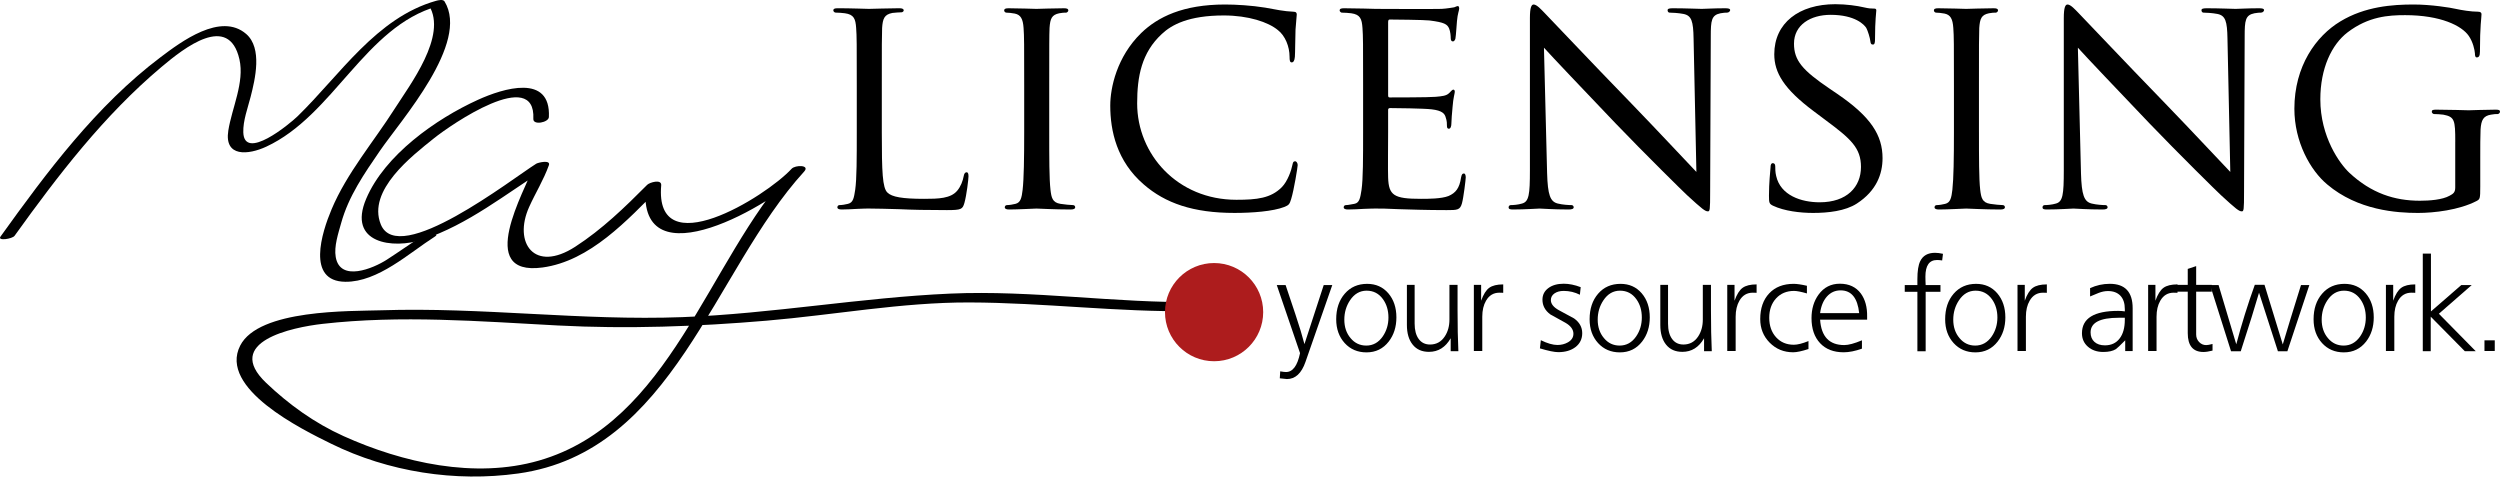 <?xml version="1.0" encoding="UTF-8" standalone="no"?>
<!-- Generator: Adobe Illustrator 16.0.4, SVG Export Plug-In . SVG Version: 6.00 Build 0)  -->

<svg
   xmlns:dc="http://purl.org/dc/elements/1.1/"
   xmlns:cc="http://creativecommons.org/ns#"
   xmlns:rdf="http://www.w3.org/1999/02/22-rdf-syntax-ns#"
   xmlns:svg="http://www.w3.org/2000/svg"
   xmlns="http://www.w3.org/2000/svg"
   xmlns:sodipodi="http://sodipodi.sourceforge.net/DTD/sodipodi-0.dtd"
   xmlns:inkscape="http://www.inkscape.org/namespaces/inkscape"
   version="1.1"
   id="Ebene_1"
   x="0px"
   y="0px"
   width="203.135"
   height="38.72"
   viewBox="0 0 203.135 38.72"
   enable-background="new 0 0 212.598 56.693"
   xml:space="preserve"
   inkscape:version="0.91 r13725"
   sodipodi:docname="Logo_MayLicensing.svg"><defs
     id="defs4205" /><sodipodi:namedview
     pagecolor="#ffffff"
     bordercolor="#666666"
     borderopacity="1"
     objecttolerance="10"
     gridtolerance="10"
     guidetolerance="10"
     inkscape:pageopacity="0"
     inkscape:pageshadow="2"
     inkscape:window-width="1920"
     inkscape:window-height="1027"
     id="namedview4203"
     showgrid="false"
     inkscape:zoom="2.8284271"
     inkscape:cx="104.7891"
     inkscape:cy="69.630393"
     inkscape:window-x="-8"
     inkscape:window-y="102"
     inkscape:window-maximized="1"
     inkscape:current-layer="Ebene_1"
     fit-margin-top="0"
     fit-margin-left="0"
     fit-margin-right="0"
     fit-margin-bottom="0" /><g
     id="g4209"
     transform="translate(-3.955,-12.138)"><path
       id="path4137"
       d="m 5.139,31.297 c 3.542,-4.932 7.277,-9.798 11.946,-13.725 1.84,-1.548 5.461,-4.4 6.325,-0.613 0.425,1.868 -0.614,3.954 -0.904,5.787 -0.346,2.191 1.639,1.979 3.08,1.311 5.489,-2.547 8.008,-9.745 13.92,-11.412 l -0.689,-0.052 c 1.498,2.451 -1.543,6.419 -2.802,8.395 -1.716,2.695 -3.868,5.193 -5.116,8.154 -0.794,1.882 -2.068,5.859 1.115,5.892 2.655,0.027 5.185,-2.339 7.267,-3.666 0.544,-0.345 -0.729,-0.227 -0.974,-0.07 -0.985,0.627 -1.937,1.306 -2.918,1.938 -1.102,0.711 -3.798,1.844 -4.155,-0.214 -0.15,-0.864 0.211,-1.933 0.443,-2.765 0.604,-2.177 1.868,-3.999 3.128,-5.837 1.739,-2.539 7.334,-8.788 5.272,-12.164 -0.121,-0.196 -0.517,-0.099 -0.689,-0.051 -4.845,1.367 -7.805,6.023 -11.241,9.369 -0.688,0.668 -4.347,3.673 -4.423,1.318 -0.03,-0.938 0.364,-1.983 0.594,-2.882 0.368,-1.439 0.973,-3.956 -0.359,-5.111 -2.067,-1.792 -5.301,0.638 -6.959,1.889 -5.212,3.929 -9.236,9.324 -13.008,14.579 -0.264,0.369 0.961,0.188 1.147,-0.07"
       inkscape:connector-curvature="0" /><path
       id="path4139"
       d="m 48.554,21.652 c 0.171,-3.553 -3.718,-2.334 -5.768,-1.402 -3.408,1.549 -7.571,4.483 -9.079,8.044 -1.538,3.629 2.172,4.107 4.591,3.312 3.689,-1.213 6.772,-3.733 10.019,-5.768 -0.342,-0.041 -0.683,-0.082 -1.025,-0.124 -0.676,1.899 -4.768,8.902 0.739,8.159 3.866,-0.521 6.918,-3.865 9.528,-6.491 -0.381,-0.012 -0.761,-0.026 -1.139,-0.039 -0.675,7.834 10.446,1.359 12.875,-1.264 -0.34,-0.076 -0.678,-0.153 -1.016,-0.229 -6.849,7.514 -9.819,20.625 -20.534,23.712 -5.203,1.499 -11.074,0.178 -15.88,-1.991 -2.346,-1.059 -4.435,-2.56 -6.292,-4.332 -3.489,-3.33 2.12,-4.506 4.594,-4.786 6.383,-0.722 12.706,-0.209 19.093,0.13 5.668,0.3 11.347,0.09 16.999,-0.39 5.47,-0.465 10.967,-1.495 16.46,-1.48 6.043,0.016 12.048,0.795 18.099,0.706 0.485,-0.008 1.334,-0.753 0.483,-0.74 -6.713,0.101 -13.431,-0.981 -20.132,-0.685 -7.275,0.323 -14.479,1.634 -21.77,1.912 -8.178,0.31 -16.309,-0.827 -24.48,-0.556 -2.497,0.082 -9.931,-0.104 -11.447,2.869 -1.773,3.48 5.027,6.812 7.396,7.975 4.659,2.291 10.075,3.133 15.201,2.416 12.612,-1.766 15.801,-16.388 23.226,-24.531 0.506,-0.556 -0.722,-0.546 -1.016,-0.229 -2.148,2.322 -11.157,7.852 -10.598,1.344 0.046,-0.528 -0.943,-0.236 -1.138,-0.039 -1.823,1.834 -3.667,3.62 -5.848,5.031 -3.329,2.152 -5.052,-0.325 -3.745,-3.23 0.517,-1.148 1.179,-2.203 1.604,-3.393 0.168,-0.47 -0.884,-0.213 -1.026,-0.124 -1.992,1.248 -11.216,8.457 -12.634,4.926 -1.109,-2.761 2.538,-5.558 4.318,-6.987 1.386,-1.114 8.286,-5.855 8.08,-1.577 -0.026,0.54 1.241,0.289 1.262,-0.149"
       inkscape:connector-curvature="0" /><path
       id="path4141"
       d="m 106.594,37.5 c 0,2.204 -1.786,3.99 -3.989,3.99 -2.203,0 -3.99,-1.786 -3.99,-3.99 0,-2.203 1.787,-3.989 3.99,-3.989 2.203,0 3.989,1.786 3.989,3.989"
       inkscape:connector-curvature="0"
       style="fill:#ad1c1d" /><path
       id="path4143"
       d="m 75.606,22.93 c 0,3.178 0.051,4.475 0.458,4.856 0.356,0.357 1.22,0.508 2.974,0.508 1.17,0 2.163,-0.025 2.695,-0.661 0.281,-0.33 0.458,-0.788 0.535,-1.22 0.025,-0.152 0.101,-0.279 0.228,-0.279 0.103,0 0.153,0.101 0.153,0.33 0,0.229 -0.153,1.526 -0.331,2.161 -0.152,0.51 -0.228,0.585 -1.423,0.585 -1.602,0 -2.848,-0.024 -3.891,-0.075 -1.017,-0.026 -1.78,-0.052 -2.441,-0.052 -0.102,0 -0.482,0 -0.915,0.025 -0.459,0.026 -0.94,0.052 -1.297,0.052 -0.229,0 -0.356,-0.052 -0.356,-0.179 0,-0.076 0.051,-0.179 0.178,-0.179 0.203,0 0.484,-0.05 0.686,-0.101 0.433,-0.103 0.484,-0.509 0.585,-1.145 0.128,-0.891 0.128,-2.594 0.128,-4.679 l 0,-3.814 c 0,-3.357 0,-3.967 -0.051,-4.654 -0.051,-0.737 -0.178,-1.093 -0.916,-1.194 -0.177,-0.027 -0.559,-0.053 -0.763,-0.053 -0.076,0 -0.177,-0.1 -0.177,-0.177 0,-0.126 0.101,-0.178 0.356,-0.178 1.017,0 2.415,0.052 2.542,0.052 0.102,0 1.78,-0.052 2.467,-0.052 0.229,0 0.356,0.052 0.356,0.178 0,0.077 -0.102,0.152 -0.177,0.152 -0.154,0 -0.485,0.025 -0.738,0.051 -0.661,0.128 -0.789,0.459 -0.84,1.221 -0.025,0.687 -0.025,1.297 -0.025,4.654 l 0,3.867 z"
       inkscape:connector-curvature="0" /><path
       id="path4145"
       d="m 89.209,22.879 c 0,2.085 0,3.788 0.102,4.679 0.076,0.634 0.152,1.042 0.813,1.144 0.332,0.051 0.814,0.101 1.018,0.101 0.127,0 0.178,0.103 0.178,0.178 0,0.103 -0.102,0.18 -0.357,0.18 -1.246,0 -2.694,-0.077 -2.796,-0.077 -0.127,0 -1.526,0.077 -2.212,0.077 -0.229,0 -0.357,-0.053 -0.357,-0.18 0,-0.075 0.052,-0.178 0.177,-0.178 0.205,0 0.485,-0.05 0.688,-0.101 0.432,-0.102 0.509,-0.51 0.585,-1.144 0.102,-0.891 0.127,-2.594 0.127,-4.679 l 0,-3.814 c 0,-3.357 0,-3.968 -0.05,-4.654 -0.051,-0.738 -0.23,-1.068 -0.713,-1.17 -0.255,-0.05 -0.534,-0.076 -0.686,-0.076 -0.102,0 -0.179,-0.101 -0.179,-0.178 0,-0.128 0.103,-0.178 0.357,-0.178 0.737,0 2.136,0.05 2.263,0.05 0.102,0 1.55,-0.05 2.238,-0.05 0.254,0 0.356,0.05 0.356,0.178 0,0.077 -0.102,0.178 -0.178,0.178 -0.153,0 -0.307,0 -0.56,0.051 -0.61,0.127 -0.737,0.432 -0.788,1.195 -0.026,0.686 -0.026,1.297 -0.026,4.654 l 0,3.814 z"
       inkscape:connector-curvature="0" /><path
       id="path4147"
       d="m 96.889,27.125 c -2.187,-1.882 -2.721,-4.348 -2.721,-6.408 0,-1.449 0.534,-3.967 2.518,-5.899 1.347,-1.298 3.382,-2.314 6.815,-2.314 0.889,0 2.161,0.077 3.253,0.254 0.84,0.153 1.553,0.305 2.289,0.331 0.23,0 0.279,0.101 0.279,0.228 0,0.179 -0.049,0.433 -0.1,1.221 -0.027,0.712 -0.027,1.907 -0.053,2.212 -0.025,0.331 -0.127,0.458 -0.254,0.458 -0.152,0 -0.178,-0.152 -0.178,-0.458 0,-0.839 -0.357,-1.704 -0.941,-2.161 -0.789,-0.661 -2.417,-1.195 -4.398,-1.195 -2.874,0 -4.247,0.762 -5.034,1.5 -1.654,1.525 -2.01,3.458 -2.01,5.645 0,4.146 3.28,7.832 8.061,7.832 1.679,0 2.797,-0.127 3.686,-1.017 0.484,-0.483 0.789,-1.399 0.865,-1.805 0.051,-0.231 0.076,-0.306 0.229,-0.306 0.104,0 0.203,0.153 0.203,0.306 0,0.152 -0.303,2.034 -0.533,2.771 -0.127,0.408 -0.178,0.484 -0.559,0.636 -0.916,0.356 -2.594,0.483 -4.044,0.483 -3.355,0.001 -5.619,-0.789 -7.373,-2.314"
       inkscape:connector-curvature="0" /><path
       id="path4149"
       d="m 114.713,19.065 c 0,-3.356 0,-3.967 -0.051,-4.654 -0.052,-0.737 -0.179,-1.093 -0.916,-1.195 -0.179,-0.025 -0.559,-0.05 -0.763,-0.05 -0.075,0 -0.177,-0.102 -0.177,-0.178 0,-0.128 0.102,-0.179 0.355,-0.179 1.018,0 2.467,0.051 2.594,0.051 0.152,0 4.83,0.025 5.338,0 0.433,-0.025 0.842,-0.101 1.02,-0.127 0.1,-0.025 0.201,-0.101 0.303,-0.101 0.076,0 0.104,0.101 0.104,0.203 0,0.153 -0.129,0.407 -0.18,1.017 -0.025,0.204 -0.076,1.17 -0.127,1.424 -0.025,0.102 -0.1,0.229 -0.201,0.229 -0.127,0 -0.18,-0.102 -0.18,-0.28 0,-0.153 -0.025,-0.509 -0.127,-0.763 -0.152,-0.355 -0.381,-0.508 -1.602,-0.661 -0.381,-0.051 -2.975,-0.076 -3.23,-0.076 -0.1,0 -0.127,0.076 -0.127,0.229 l 0,5.874 c 0,0.152 0,0.228 0.127,0.228 0.28,0 3.23,0 3.737,-0.051 0.536,-0.05 0.866,-0.076 1.095,-0.305 0.153,-0.153 0.256,-0.279 0.332,-0.279 0.076,0 0.125,0.051 0.125,0.177 0,0.128 -0.125,0.484 -0.177,1.196 -0.05,0.432 -0.101,1.246 -0.101,1.399 0,0.177 -0.053,0.406 -0.205,0.406 -0.102,0 -0.153,-0.077 -0.153,-0.204 0,-0.202 0,-0.432 -0.101,-0.711 -0.076,-0.306 -0.279,-0.56 -1.145,-0.662 -0.609,-0.076 -3,-0.102 -3.383,-0.102 -0.125,0 -0.152,0.077 -0.152,0.153 l 0,1.806 c 0,0.738 -0.025,3.254 0,3.687 0.051,1.45 0.459,1.729 2.67,1.729 0.584,0 1.651,0 2.237,-0.229 0.585,-0.253 0.892,-0.635 1.019,-1.5 0.051,-0.254 0.102,-0.33 0.229,-0.33 0.126,0 0.152,0.178 0.152,0.33 0,0.152 -0.178,1.627 -0.305,2.086 -0.152,0.559 -0.383,0.559 -1.246,0.559 -1.678,0 -2.976,-0.05 -3.892,-0.076 -0.94,-0.051 -1.524,-0.051 -1.854,-0.051 -0.051,0 -0.484,0 -0.967,0.025 -0.432,0.025 -0.941,0.052 -1.297,0.052 -0.229,0 -0.355,-0.052 -0.355,-0.18 0,-0.075 0.051,-0.177 0.176,-0.177 0.205,0 0.484,-0.076 0.689,-0.103 0.43,-0.075 0.481,-0.509 0.584,-1.144 0.127,-0.89 0.127,-2.594 0.127,-4.679 l 0,-3.813 z"
       inkscape:connector-curvature="0" /><path
       id="path4151"
       d="m 129.664,26.21 c 0.051,1.779 0.254,2.313 0.865,2.466 0.405,0.102 0.914,0.127 1.117,0.127 0.102,0 0.178,0.077 0.178,0.178 0,0.127 -0.152,0.179 -0.406,0.179 -1.271,0 -2.162,-0.076 -2.363,-0.076 -0.205,0 -1.146,0.076 -2.162,0.076 -0.229,0 -0.357,-0.025 -0.357,-0.179 0,-0.101 0.076,-0.178 0.18,-0.178 0.178,0 0.584,-0.025 0.914,-0.127 0.561,-0.153 0.637,-0.737 0.637,-2.695 l 0,-12.384 c 0,-0.865 0.127,-1.093 0.305,-1.093 0.254,0 0.637,0.432 0.863,0.661 0.357,0.355 3.611,3.815 7.07,7.375 2.213,2.288 4.604,4.856 5.289,5.568 l -0.229,-10.833 c -0.025,-1.398 -0.152,-1.881 -0.84,-2.008 -0.406,-0.077 -0.915,-0.102 -1.094,-0.102 -0.15,0 -0.176,-0.127 -0.176,-0.204 0,-0.127 0.176,-0.152 0.432,-0.152 1.018,0 2.084,0.05 2.34,0.05 0.254,0 0.99,-0.05 1.906,-0.05 0.229,0 0.406,0.025 0.406,0.152 0,0.077 -0.103,0.204 -0.254,0.204 -0.102,0 -0.279,0 -0.533,0.051 -0.738,0.152 -0.789,0.584 -0.789,1.882 l -0.051,12.663 c 0,1.424 -0.025,1.551 -0.178,1.551 -0.23,0 -0.457,-0.178 -1.705,-1.323 -0.227,-0.203 -3.457,-3.382 -5.822,-5.848 -2.594,-2.72 -5.111,-5.365 -5.799,-6.128 l 0.256,10.197 z"
       inkscape:connector-curvature="0" /><path
       id="path4153"
       d="m 148.023,28.855 c -0.307,-0.153 -0.332,-0.229 -0.332,-0.813 0,-1.07 0.102,-1.933 0.127,-2.29 0,-0.228 0.053,-0.356 0.18,-0.356 0.125,0 0.203,0.077 0.203,0.255 0,0.178 0,0.483 0.076,0.788 0.355,1.576 2.033,2.136 3.533,2.136 2.213,0 3.357,-1.246 3.357,-2.873 0,-1.551 -0.84,-2.288 -2.822,-3.763 l -1.018,-0.764 c -2.416,-1.804 -3.205,-3.128 -3.205,-4.628 0,-2.542 2.01,-4.068 4.959,-4.068 0.891,0 1.779,0.127 2.314,0.254 0.434,0.101 0.609,0.101 0.787,0.101 0.178,0 0.23,0.026 0.23,0.153 0,0.102 -0.104,0.814 -0.104,2.289 0,0.33 -0.025,0.483 -0.176,0.483 -0.154,0 -0.18,-0.101 -0.205,-0.279 -0.023,-0.255 -0.203,-0.839 -0.328,-1.069 -0.154,-0.254 -0.893,-1.068 -2.9,-1.068 -1.627,0 -2.975,0.814 -2.975,2.339 0,1.373 0.686,2.162 2.898,3.663 l 0.635,0.432 c 2.721,1.856 3.662,3.356 3.662,5.213 0,1.271 -0.482,2.644 -2.086,3.686 -0.941,0.612 -2.338,0.764 -3.559,0.764 -1.04,0 -2.336,-0.152 -3.251,-0.585"
       inkscape:connector-curvature="0" /><path
       id="path4155"
       d="m 164.754,22.879 c 0,2.085 0,3.788 0.1,4.679 0.078,0.634 0.154,1.042 0.814,1.144 0.332,0.051 0.814,0.101 1.018,0.101 0.127,0 0.178,0.103 0.178,0.178 0,0.103 -0.102,0.18 -0.355,0.18 -1.246,0 -2.695,-0.077 -2.797,-0.077 -0.127,0 -1.525,0.077 -2.211,0.077 -0.23,0 -0.357,-0.053 -0.357,-0.18 0,-0.075 0.05,-0.178 0.177,-0.178 0.205,0 0.485,-0.05 0.688,-0.101 0.432,-0.102 0.508,-0.51 0.584,-1.144 0.101,-0.891 0.127,-2.594 0.127,-4.679 l 0,-3.814 c 0,-3.357 0,-3.968 -0.051,-4.654 -0.049,-0.738 -0.229,-1.068 -0.711,-1.17 -0.256,-0.05 -0.533,-0.076 -0.688,-0.076 -0.102,0 -0.178,-0.101 -0.178,-0.178 0,-0.128 0.101,-0.178 0.355,-0.178 0.738,0 2.137,0.05 2.264,0.05 0.102,0 1.551,-0.05 2.236,-0.05 0.256,0 0.357,0.05 0.357,0.178 0,0.077 -0.102,0.178 -0.178,0.178 -0.152,0 -0.305,0 -0.561,0.051 -0.609,0.127 -0.736,0.432 -0.787,1.195 -0.025,0.686 -0.025,1.297 -0.025,4.654 l 0,3.814 z"
       inkscape:connector-curvature="0" /><path
       id="path4157"
       d="m 173.043,26.21 c 0.051,1.779 0.254,2.313 0.865,2.466 0.405,0.102 0.914,0.127 1.119,0.127 0.1,0 0.178,0.077 0.178,0.178 0,0.127 -0.152,0.179 -0.408,0.179 -1.271,0 -2.16,-0.076 -2.365,-0.076 -0.202,0 -1.143,0.076 -2.16,0.076 -0.229,0 -0.355,-0.025 -0.355,-0.179 0,-0.101 0.076,-0.178 0.178,-0.178 0.178,0 0.584,-0.025 0.916,-0.127 0.559,-0.153 0.635,-0.737 0.635,-2.695 l 0,-12.384 c 0,-0.865 0.127,-1.093 0.305,-1.093 0.256,0 0.637,0.432 0.864,0.661 0.356,0.355 3.612,3.815 7.069,7.375 2.213,2.288 4.604,4.856 5.291,5.568 l -0.23,-10.833 c -0.025,-1.398 -0.152,-1.881 -0.838,-2.008 -0.408,-0.077 -0.917,-0.102 -1.096,-0.102 -0.15,0 -0.178,-0.127 -0.178,-0.204 0,-0.127 0.178,-0.152 0.434,-0.152 1.018,0 2.086,0.05 2.34,0.05 0.254,0 0.99,-0.05 1.906,-0.05 0.229,0 0.406,0.025 0.406,0.152 0,0.077 -0.1,0.204 -0.254,0.204 -0.102,0 -0.279,0 -0.533,0.051 -0.738,0.152 -0.789,0.584 -0.789,1.882 l -0.051,12.663 c 0,1.424 -0.025,1.551 -0.178,1.551 -0.23,0 -0.457,-0.178 -1.703,-1.323 -0.229,-0.203 -3.459,-3.382 -5.824,-5.848 -2.594,-2.72 -5.111,-5.365 -5.797,-6.128 l 0.253,10.197 z"
       inkscape:connector-curvature="0" /><path
       id="path4159"
       d="m 203.455,23.642 c 0,-1.754 -0.051,-2.009 -0.967,-2.187 -0.18,-0.025 -0.561,-0.051 -0.764,-0.051 -0.076,0 -0.178,-0.102 -0.178,-0.178 0,-0.152 0.102,-0.178 0.355,-0.178 1.018,0 2.518,0.051 2.646,0.051 0.102,0 1.498,-0.051 2.186,-0.051 0.254,0 0.357,0.026 0.357,0.178 0,0.076 -0.104,0.178 -0.18,0.178 -0.152,0 -0.305,0 -0.56,0.051 -0.61,0.102 -0.788,0.433 -0.839,1.195 -0.025,0.687 -0.025,1.322 -0.025,2.238 l 0,2.415 c 0,0.992 -0.025,1.018 -0.305,1.17 -1.424,0.737 -3.459,0.967 -4.756,0.967 -1.703,0 -4.881,-0.203 -7.373,-2.315 -1.373,-1.144 -2.67,-3.458 -2.67,-6.153 0,-3.458 1.754,-5.9 3.736,-7.095 2.01,-1.22 4.248,-1.373 5.951,-1.373 1.424,0 3,0.254 3.434,0.356 0.457,0.102 1.244,0.229 1.804,0.229 0.229,0 0.28,0.102 0.28,0.203 0,0.306 -0.127,0.89 -0.127,3.052 0,0.356 -0.102,0.458 -0.254,0.458 -0.127,0 -0.154,-0.128 -0.154,-0.331 -0.023,-0.28 -0.15,-0.915 -0.506,-1.424 -0.561,-0.814 -2.266,-1.678 -5.164,-1.678 -1.346,0 -2.975,0.101 -4.678,1.398 -1.297,0.992 -2.213,2.925 -2.213,5.442 0,3.052 1.576,5.238 2.367,5.976 1.777,1.652 3.66,2.263 5.721,2.263 0.787,0 1.83,-0.077 2.414,-0.407 0.279,-0.152 0.459,-0.254 0.459,-0.662 l 0,-3.737 z"
       inkscape:connector-curvature="0" /><path
       id="path4161"
       d="m 108.416,35.302 c 0.02,0.068 0.287,0.865 0.801,2.391 0.318,0.95 0.561,1.753 0.729,2.407 l 1.566,-4.798 0.695,0 -2.18,6.25 c -0.322,0.923 -0.824,1.386 -1.505,1.386 -0.038,0 -0.231,-0.02 -0.579,-0.061 l 0.034,-0.566 c 0.218,0.038 0.375,0.056 0.47,0.056 0.551,0 0.93,-0.512 1.141,-1.536 l -1.889,-5.528 0.717,0 z"
       inkscape:connector-curvature="0" /><path
       id="path4163"
       d="m 115.045,35.202 c 0.705,0 1.277,0.255 1.717,0.766 0.437,0.512 0.656,1.165 0.656,1.959 0,0.771 -0.207,1.425 -0.621,1.961 -0.455,0.588 -1.059,0.882 -1.809,0.882 -0.723,0 -1.314,-0.253 -1.773,-0.756 -0.457,-0.506 -0.688,-1.148 -0.688,-1.934 0,-0.85 0.23,-1.542 0.693,-2.076 0.462,-0.536 1.071,-0.802 1.825,-0.802 m -0.076,5.016 c 0.553,0 1,-0.249 1.344,-0.748 0.305,-0.449 0.459,-0.96 0.459,-1.534 0,-0.577 -0.148,-1.071 -0.443,-1.486 -0.334,-0.463 -0.775,-0.693 -1.33,-0.693 -0.553,0 -1.006,0.263 -1.355,0.79 -0.305,0.462 -0.457,0.983 -0.457,1.568 0,0.594 0.168,1.094 0.506,1.496 0.336,0.405 0.762,0.607 1.276,0.607"
       inkscape:connector-curvature="0" /><path
       id="path4165"
       d="m 118.273,35.283 0.627,0 0,3.149 c 0,0.529 0.109,0.945 0.328,1.246 0.219,0.303 0.527,0.454 0.924,0.454 0.51,0 0.908,-0.219 1.197,-0.657 0.252,-0.38 0.379,-0.838 0.379,-1.368 l 0,-2.824 0.66,0 0,2.048 c 0,1.28 0.021,2.396 0.066,3.346 l -0.625,0 0,-1.054 c -0.422,0.737 -1.012,1.105 -1.764,1.105 -0.568,0 -1.008,-0.194 -1.32,-0.583 -0.316,-0.389 -0.473,-0.922 -0.473,-1.601 l 0,-3.261 z"
       inkscape:connector-curvature="0" /><path
       id="path4167"
       d="m 123.713,35.283 0.59,0 0,1.289 c 0.186,-0.515 0.404,-0.864 0.658,-1.048 0.256,-0.185 0.633,-0.277 1.137,-0.277 l 0,0.682 c -0.069,-0.006 -0.172,-0.009 -0.311,-0.009 -0.475,0 -0.836,0.217 -1.086,0.652 -0.203,0.349 -0.305,0.781 -0.305,1.299 l 0,2.786 -0.684,0 0,-5.374 z"
       inkscape:connector-curvature="0" /><path
       id="path4169"
       d="m 129.154,39.78 c 0.529,0.259 0.979,0.389 1.348,0.389 0.32,0 0.604,-0.073 0.852,-0.215 0.299,-0.17 0.448,-0.403 0.448,-0.697 0,-0.346 -0.218,-0.644 -0.653,-0.895 -0.271,-0.15 -0.679,-0.374 -1.217,-0.673 -0.43,-0.316 -0.646,-0.716 -0.646,-1.198 0,-0.394 0.16,-0.709 0.48,-0.946 0.318,-0.236 0.734,-0.354 1.245,-0.354 0.437,0 0.897,0.093 1.382,0.28 l -0.066,0.616 c -0.41,-0.207 -0.848,-0.312 -1.317,-0.312 -0.304,0 -0.554,0.069 -0.75,0.205 -0.192,0.136 -0.291,0.316 -0.291,0.541 0,0.31 0.22,0.585 0.659,0.826 0.27,0.15 0.68,0.371 1.227,0.664 0.441,0.315 0.662,0.715 0.662,1.197 0,0.469 -0.182,0.844 -0.539,1.124 -0.361,0.279 -0.83,0.42 -1.406,0.42 -0.314,0 -0.812,-0.103 -1.492,-0.307 l 0.074,-0.665 z"
       inkscape:connector-curvature="0" /><path
       id="path4171"
       d="m 135.633,35.202 c 0.705,0 1.278,0.255 1.717,0.766 0.437,0.512 0.656,1.165 0.656,1.959 0,0.771 -0.207,1.425 -0.621,1.961 -0.455,0.588 -1.058,0.882 -1.809,0.882 -0.723,0 -1.314,-0.253 -1.771,-0.756 -0.459,-0.506 -0.688,-1.148 -0.688,-1.934 0,-0.85 0.23,-1.542 0.691,-2.076 0.463,-0.536 1.071,-0.802 1.825,-0.802 m -0.076,5.016 c 0.553,0 1.002,-0.249 1.344,-0.748 0.307,-0.449 0.459,-0.96 0.459,-1.534 0,-0.577 -0.146,-1.071 -0.443,-1.486 -0.332,-0.463 -0.775,-0.693 -1.328,-0.693 -0.555,0 -1.006,0.263 -1.355,0.79 -0.307,0.462 -0.459,0.983 -0.459,1.568 0,0.594 0.168,1.094 0.508,1.496 0.334,0.405 0.76,0.607 1.274,0.607"
       inkscape:connector-curvature="0" /><path
       id="path4173"
       d="m 138.863,35.283 0.627,0 0,3.149 c 0,0.529 0.107,0.945 0.328,1.246 0.219,0.303 0.524,0.454 0.924,0.454 0.508,0 0.908,-0.219 1.197,-0.657 0.25,-0.38 0.377,-0.838 0.377,-1.368 l 0,-2.824 0.662,0 0,2.048 c 0,1.28 0.021,2.396 0.066,3.346 l -0.627,0 0,-1.054 c -0.422,0.737 -1.01,1.105 -1.762,1.105 -0.568,0 -1.01,-0.194 -1.322,-0.583 -0.314,-0.389 -0.471,-0.922 -0.471,-1.601 l 0,-3.261 z"
       inkscape:connector-curvature="0" /><path
       id="path4175"
       d="m 144.303,35.283 0.59,0 0,1.289 c 0.186,-0.515 0.402,-0.864 0.658,-1.048 0.254,-0.185 0.633,-0.277 1.135,-0.277 l 0,0.682 c -0.066,-0.006 -0.17,-0.009 -0.309,-0.009 -0.475,0 -0.838,0.217 -1.088,0.652 -0.201,0.349 -0.305,0.781 -0.305,1.299 l 0,2.786 -0.682,0 0,-5.374 z"
       inkscape:connector-curvature="0" /><path
       id="path4177"
       d="m 150.777,35.981 c -0.471,-0.136 -0.82,-0.205 -1.051,-0.205 -0.6,0 -1.086,0.203 -1.457,0.607 -0.369,0.403 -0.556,0.928 -0.556,1.573 0,0.649 0.185,1.177 0.554,1.584 0.369,0.407 0.85,0.61 1.443,0.61 0.299,0 0.697,-0.099 1.191,-0.299 l 0,0.646 c -0.539,0.177 -0.953,0.265 -1.242,0.265 -0.758,0 -1.393,-0.26 -1.908,-0.779 -0.514,-0.52 -0.77,-1.158 -0.77,-1.916 0,-0.878 0.242,-1.576 0.73,-2.093 0.486,-0.516 1.15,-0.773 1.992,-0.773 0.252,0 0.609,0.051 1.072,0.157 l 0,0.623 z"
       inkscape:connector-curvature="0" /><path
       id="path4179"
       d="m 151.846,38.11 c 0.092,1.378 0.746,2.066 1.965,2.066 0.344,0 0.82,-0.128 1.434,-0.386 l 0,0.678 c -0.549,0.196 -1.043,0.295 -1.484,0.295 -0.814,0 -1.453,-0.247 -1.916,-0.741 -0.463,-0.494 -0.697,-1.172 -0.697,-2.034 0,-0.751 0.193,-1.39 0.576,-1.916 0.43,-0.587 1.004,-0.881 1.729,-0.881 0.742,0 1.311,0.267 1.707,0.799 0.352,0.485 0.521,1.109 0.507,1.871 l 0,0.249 -3.821,0 z m 3.174,-0.53 c -0.129,-1.232 -0.633,-1.849 -1.508,-1.849 -0.443,0 -0.814,0.167 -1.113,0.502 -0.297,0.335 -0.48,0.783 -0.553,1.347 l 3.174,0 z"
       inkscape:connector-curvature="0" /><path
       id="path4181"
       d="m 158.723,35.302 1.027,0 0,-0.483 c 0,-0.658 0.077,-1.144 0.229,-1.457 0.219,-0.455 0.619,-0.682 1.205,-0.682 0.189,0 0.404,0.027 0.646,0.081 l -0.066,0.54 c -0.131,-0.023 -0.271,-0.036 -0.418,-0.036 -0.629,0 -0.943,0.449 -0.943,1.347 0,0.075 0.002,0.19 0.006,0.346 l 0.014,0.345 1.203,0 0,0.546 -1.203,0 0,4.829 -0.672,0 0,-4.829 -1.027,0 0,-0.547 z"
       inkscape:connector-curvature="0" /><path
       id="path4183"
       d="m 164.523,35.202 c 0.705,0 1.278,0.255 1.717,0.766 0.437,0.512 0.658,1.165 0.658,1.959 0,0.771 -0.209,1.425 -0.623,1.961 -0.455,0.588 -1.058,0.882 -1.809,0.882 -0.723,0 -1.312,-0.253 -1.771,-0.756 -0.459,-0.506 -0.688,-1.148 -0.688,-1.934 0,-0.85 0.23,-1.542 0.691,-2.076 0.464,-0.536 1.072,-0.802 1.825,-0.802 m -0.076,5.016 c 0.553,0 1.002,-0.249 1.346,-0.748 0.305,-0.449 0.459,-0.96 0.459,-1.534 0,-0.577 -0.148,-1.071 -0.443,-1.486 -0.336,-0.463 -0.777,-0.693 -1.33,-0.693 -0.555,0 -1.006,0.263 -1.355,0.79 -0.305,0.462 -0.459,0.983 -0.459,1.568 0,0.594 0.168,1.094 0.508,1.496 0.336,0.405 0.761,0.607 1.274,0.607"
       inkscape:connector-curvature="0" /><path
       id="path4185"
       d="m 167.887,35.283 0.59,0 0,1.289 c 0.183,-0.515 0.402,-0.864 0.658,-1.048 0.254,-0.185 0.631,-0.277 1.135,-0.277 l 0,0.682 c -0.069,-0.006 -0.17,-0.009 -0.309,-0.009 -0.477,0 -0.838,0.217 -1.088,0.652 -0.203,0.349 -0.305,0.781 -0.305,1.299 l 0,2.786 -0.682,0 0,-5.374 z"
       inkscape:connector-curvature="0" /><path
       id="path4187"
       d="m 176.605,37.249 c 0,-0.468 -0.119,-0.826 -0.357,-1.081 -0.241,-0.254 -0.577,-0.381 -1.012,-0.381 -0.244,0 -0.494,0.05 -0.748,0.148 -0.092,0.035 -0.326,0.132 -0.705,0.291 l 0,-0.675 c 0.504,-0.233 1.039,-0.352 1.605,-0.352 1.234,0 1.854,0.662 1.854,1.981 l 0,3.485 -0.605,0 0,-0.876 c -0.404,0.41 -0.656,0.649 -0.76,0.719 -0.242,0.151 -0.583,0.229 -1.023,0.229 -0.502,0 -0.918,-0.142 -1.244,-0.424 -0.324,-0.282 -0.488,-0.647 -0.488,-1.095 0,-1.213 0.98,-1.819 2.943,-1.819 0.197,0 0.377,0.015 0.541,0.041 l 0,-0.191 z m -0.498,0.708 c -1.521,0 -2.283,0.396 -2.283,1.191 0,0.326 0.105,0.582 0.314,0.77 0.207,0.186 0.489,0.281 0.848,0.281 0.519,0 0.92,-0.188 1.201,-0.562 0.278,-0.363 0.418,-0.869 0.418,-1.518 l 0,-0.163 -0.498,0 z"
       inkscape:connector-curvature="0" /><path
       id="path4189"
       d="m 178.5,35.283 0.592,0 0,1.289 c 0.183,-0.515 0.402,-0.864 0.656,-1.048 0.256,-0.186 0.633,-0.277 1.137,-0.277 l 0,0.682 c -0.069,-0.006 -0.17,-0.009 -0.309,-0.009 -0.477,0 -0.838,0.217 -1.088,0.652 -0.203,0.349 -0.305,0.781 -0.305,1.299 l 0,2.786 -0.683,0 0,-5.374 z"
       inkscape:connector-curvature="0" /><path
       id="path4191"
       d="m 180.777,35.283 0.941,0 0,-1.294 0.684,-0.229 0,1.523 1.27,0 0,0.556 -1.27,0 0,3.474 c 0,0.24 0.078,0.445 0.236,0.613 0.158,0.168 0.352,0.253 0.58,0.253 0.107,0 0.279,-0.031 0.514,-0.093 l 0,0.54 c -0.299,0.075 -0.545,0.112 -0.734,0.112 -0.854,0 -1.279,-0.511 -1.279,-1.532 l 0,-3.367 -0.941,0 0,-0.556 z"
       inkscape:connector-curvature="0" /><path
       id="path4193"
       d="m 184.223,35.302 1.438,4.813 c 0.431,-1.636 0.933,-3.247 1.505,-4.834 l 0.789,0 1.484,4.843 c 0.318,-1.075 0.812,-2.683 1.48,-4.822 l 0.678,0 -1.783,5.375 -0.771,0 -1.533,-4.757 c -0.309,1.075 -0.805,2.661 -1.484,4.757 l -0.791,0 -1.701,-5.375 0.689,0 z"
       inkscape:connector-curvature="0" /><path
       id="path4195"
       d="m 194.459,35.202 c 0.705,0 1.278,0.255 1.717,0.766 0.437,0.512 0.656,1.165 0.656,1.959 0,0.771 -0.207,1.425 -0.619,1.961 -0.457,0.588 -1.061,0.882 -1.811,0.882 -0.723,0 -1.312,-0.253 -1.771,-0.756 -0.459,-0.506 -0.688,-1.148 -0.688,-1.934 0,-0.85 0.23,-1.542 0.693,-2.076 0.462,-0.536 1.069,-0.802 1.823,-0.802 m -0.076,5.016 c 0.553,0 1,-0.249 1.346,-0.748 0.304,-0.449 0.457,-0.96 0.457,-1.534 0,-0.577 -0.148,-1.071 -0.444,-1.486 -0.334,-0.463 -0.774,-0.693 -1.327,-0.693 -0.555,0 -1.007,0.263 -1.355,0.79 -0.305,0.462 -0.459,0.983 -0.459,1.568 0,0.594 0.168,1.094 0.506,1.496 0.337,0.405 0.762,0.607 1.276,0.607"
       inkscape:connector-curvature="0" /><path
       id="path4197"
       d="m 197.822,35.283 0.59,0 0,1.289 c 0.183,-0.515 0.402,-0.864 0.656,-1.048 0.256,-0.186 0.633,-0.277 1.137,-0.277 l 0,0.682 c -0.069,-0.006 -0.172,-0.009 -0.311,-0.009 -0.475,0 -0.836,0.217 -1.086,0.652 -0.203,0.349 -0.305,0.781 -0.305,1.299 l 0,2.786 -0.682,0 0,-5.374 z"
       inkscape:connector-curvature="0" /><polygon
       id="polygon4199"
       points="203.943,35.302 204.791,35.302 202.123,37.632 205.121,40.677 204.234,40.677 201.462,37.87 201.462,40.677 200.816,40.677 200.816,32.746 201.479,32.746 201.479,37.442 " /><rect
       id="rect4201"
       height="0.866"
       width="0.836"
       y="39.791"
       x="205.828" /></g></svg>
